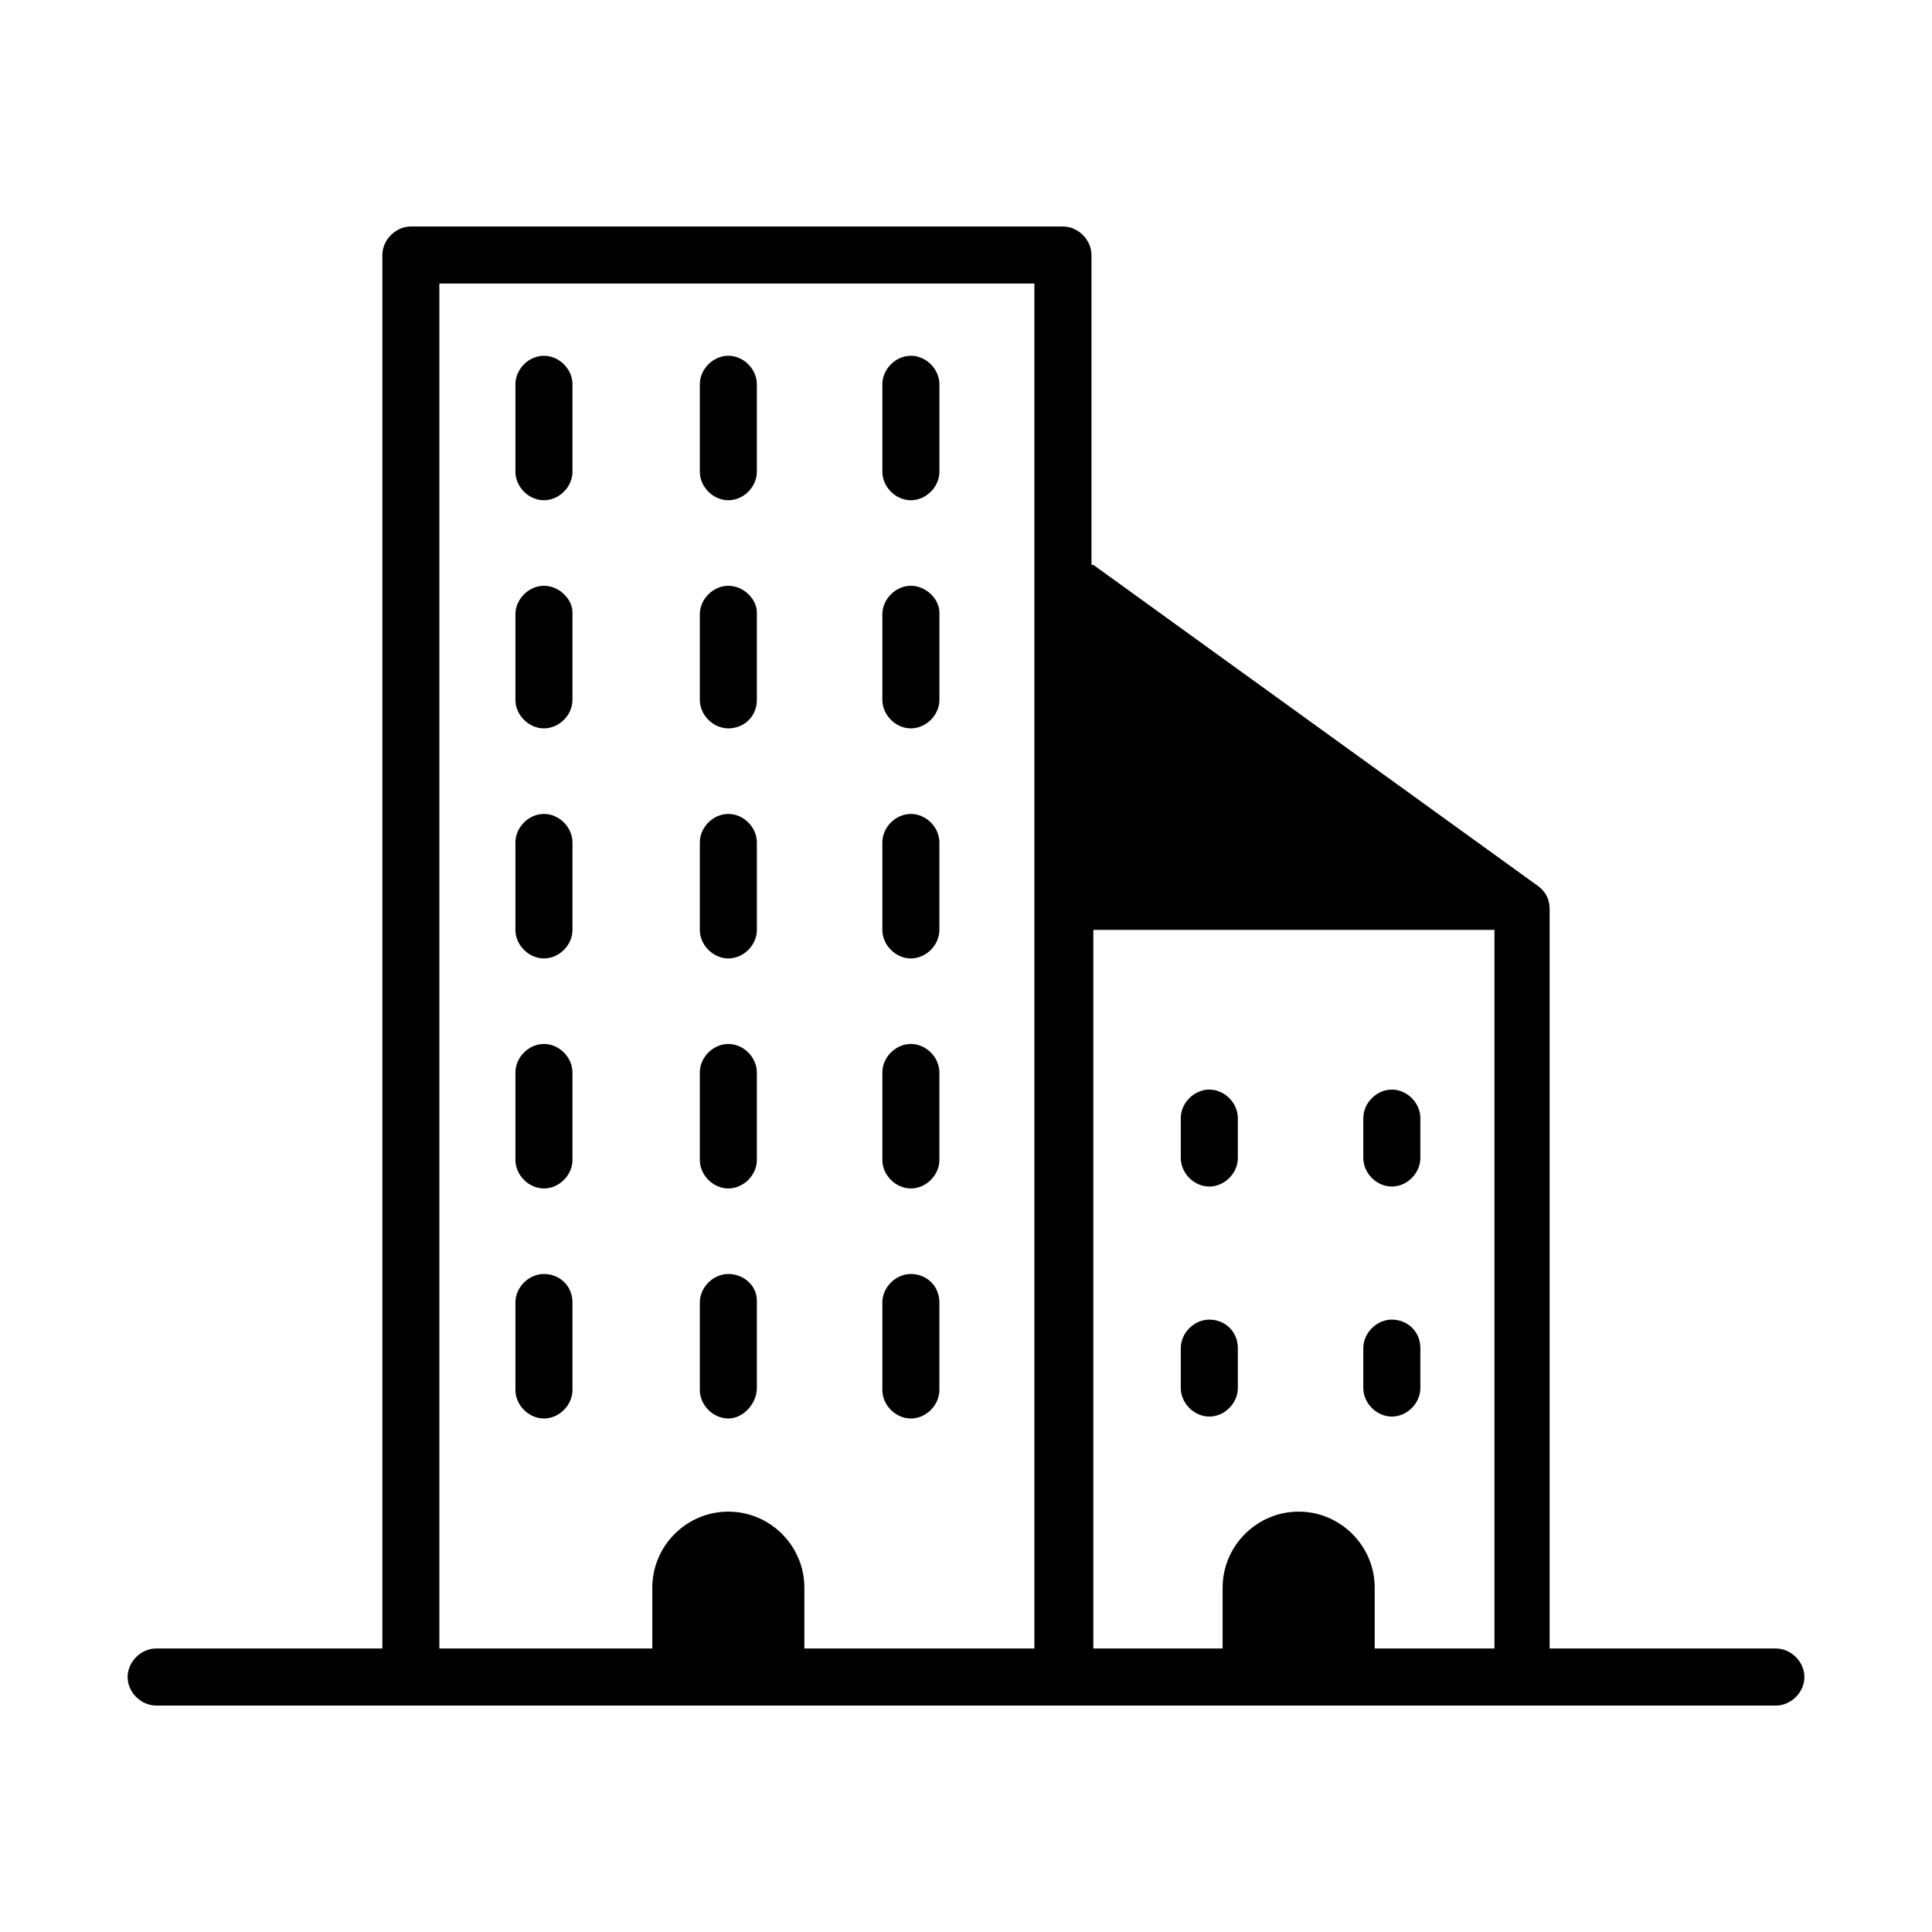 <?xml version="1.0" encoding="UTF-8"?>
<!-- Uploaded to: SVG Repo, www.svgrepo.com, Generator: SVG Repo Mixer Tools -->
<svg fill="#000000" width="800px" height="800px" version="1.1" viewBox="144 144 512 512" xmlns="http://www.w3.org/2000/svg">
 <g>
  <path d="m614.62 580.87h-59.953v-195.98c0-2.519-1.008-4.535-3.023-6.047l-117.89-85.141h-0.504v-82.121c0-4.031-3.527-7.559-7.559-7.559h-172.8c-4.031 0-7.559 3.527-7.559 7.559v369.29h-59.953c-4.031 0-7.559 3.527-7.559 7.559s3.527 7.559 7.559 7.559h429.25c4.031 0 7.559-3.527 7.559-7.559s-3.527-7.559-7.559-7.559zm-257.45 0v-16.121c0-11.082-9.07-20.152-20.152-20.152-11.082 0-20.152 9.07-20.152 20.152v16.121h-56.43v-361.73h157.69v361.73zm151.14 0v-16.121c0-11.082-9.07-20.152-20.152-20.152-11.082 0-20.152 9.07-20.152 20.152v16.121h-34.258v-190.44h106.3v190.44z"/>
  <path d="m288.15 238.28c-4.031 0-7.559 3.527-7.559 7.559v23.172c0 4.031 3.527 7.559 7.559 7.559s7.559-3.527 7.559-7.559v-23.176c0-4.031-3.527-7.555-7.559-7.555z"/>
  <path d="m337.02 238.28c-4.031 0-7.559 3.527-7.559 7.559v23.172c0 4.031 3.527 7.559 7.559 7.559s7.555-3.527 7.555-7.559v-23.176c0-4.031-3.523-7.555-7.555-7.555z"/>
  <path d="m385.39 238.28c-4.031 0-7.559 3.527-7.559 7.559l0.004 23.172c0 4.031 3.527 7.559 7.559 7.559s7.559-3.527 7.559-7.559v-23.176c-0.004-4.031-3.531-7.555-7.562-7.555z"/>
  <path d="m288.15 299.24c-4.031 0-7.559 3.527-7.559 7.559v22.668c0 4.031 3.527 7.559 7.559 7.559s7.559-3.527 7.559-7.559v-23.176c0-3.527-3.527-7.051-7.559-7.051z"/>
  <path d="m337.02 299.24c-4.031 0-7.559 3.527-7.559 7.559v22.668c0 4.031 3.527 7.559 7.559 7.559s7.555-3.023 7.555-7.559v-23.176c0-3.527-3.523-7.051-7.555-7.051z"/>
  <path d="m385.39 299.24c-4.031 0-7.559 3.527-7.559 7.559l0.004 22.668c0 4.031 3.527 7.559 7.559 7.559s7.559-3.527 7.559-7.559v-23.176c-0.004-3.527-3.531-7.051-7.562-7.051z"/>
  <path d="m288.15 359.7c-4.031 0-7.559 3.527-7.559 7.559v23.176c0 4.031 3.527 7.559 7.559 7.559s7.559-3.527 7.559-7.559v-23.176c0-4.035-3.527-7.559-7.559-7.559z"/>
  <path d="m337.02 359.7c-4.031 0-7.559 3.527-7.559 7.559v23.176c0 4.031 3.527 7.559 7.559 7.559s7.559-3.527 7.559-7.559v-23.176c-0.004-4.035-3.527-7.559-7.559-7.559z"/>
  <path d="m385.39 359.7c-4.031 0-7.559 3.527-7.559 7.559v23.176c0 4.031 3.527 7.559 7.559 7.559s7.559-3.527 7.559-7.559v-23.176c0-4.035-3.527-7.559-7.559-7.559z"/>
  <path d="m288.15 420.66c-4.031 0-7.559 3.527-7.559 7.559v23.176c0 4.031 3.527 7.559 7.559 7.559s7.559-3.527 7.559-7.559v-23.176c0-4.035-3.527-7.559-7.559-7.559z"/>
  <path d="m337.02 420.66c-4.031 0-7.559 3.527-7.559 7.559v23.176c0 4.031 3.527 7.559 7.559 7.559 4.031-0.004 7.555-3.531 7.555-7.562v-23.176c0-4.031-3.523-7.555-7.555-7.555z"/>
  <path d="m385.39 420.66c-4.031 0-7.559 3.527-7.559 7.559v23.176c0 4.031 3.527 7.559 7.559 7.559s7.559-3.527 7.559-7.559v-23.176c0-4.035-3.527-7.559-7.559-7.559z"/>
  <path d="m288.15 481.62c-4.031 0-7.559 3.527-7.559 7.559v23.176c0 4.031 3.527 7.559 7.559 7.559s7.559-3.527 7.559-7.559v-23.176c0-4.539-3.527-7.559-7.559-7.559z"/>
  <path d="m337.02 481.62c-4.031 0-7.559 3.527-7.559 7.559v23.176c0 4.031 3.527 7.559 7.559 7.559 4.031-0.004 7.555-4.035 7.555-8.066v-23.176c0-4.031-3.523-7.051-7.555-7.051z"/>
  <path d="m385.39 481.62c-4.031 0-7.559 3.527-7.559 7.559v23.176c0 4.031 3.527 7.559 7.559 7.559s7.559-3.527 7.559-7.559v-23.176c0-4.539-3.527-7.559-7.559-7.559z"/>
  <path d="m464.48 493.71c-4.031 0-7.559 3.527-7.559 7.559v10.578c0 4.031 3.527 7.559 7.559 7.559s7.559-3.527 7.559-7.559v-10.578c0-4.535-3.527-7.559-7.559-7.559z"/>
  <path d="m512.85 493.71c-4.031 0-7.559 3.527-7.559 7.559v10.578c0 4.031 3.527 7.559 7.559 7.559s7.559-3.527 7.559-7.559v-10.578c0-4.535-3.527-7.559-7.559-7.559z"/>
  <path d="m464.48 432.75c-4.031 0-7.559 3.527-7.559 7.559v10.578c0 4.031 3.527 7.559 7.559 7.559s7.559-3.527 7.559-7.559v-10.578c0-4.031-3.527-7.559-7.559-7.559z"/>
  <path d="m512.85 432.75c-4.031 0-7.559 3.527-7.559 7.559v10.578c0 4.031 3.527 7.559 7.559 7.559s7.559-3.527 7.559-7.559v-10.578c0-4.031-3.527-7.559-7.559-7.559z"/>
 </g>
</svg>
